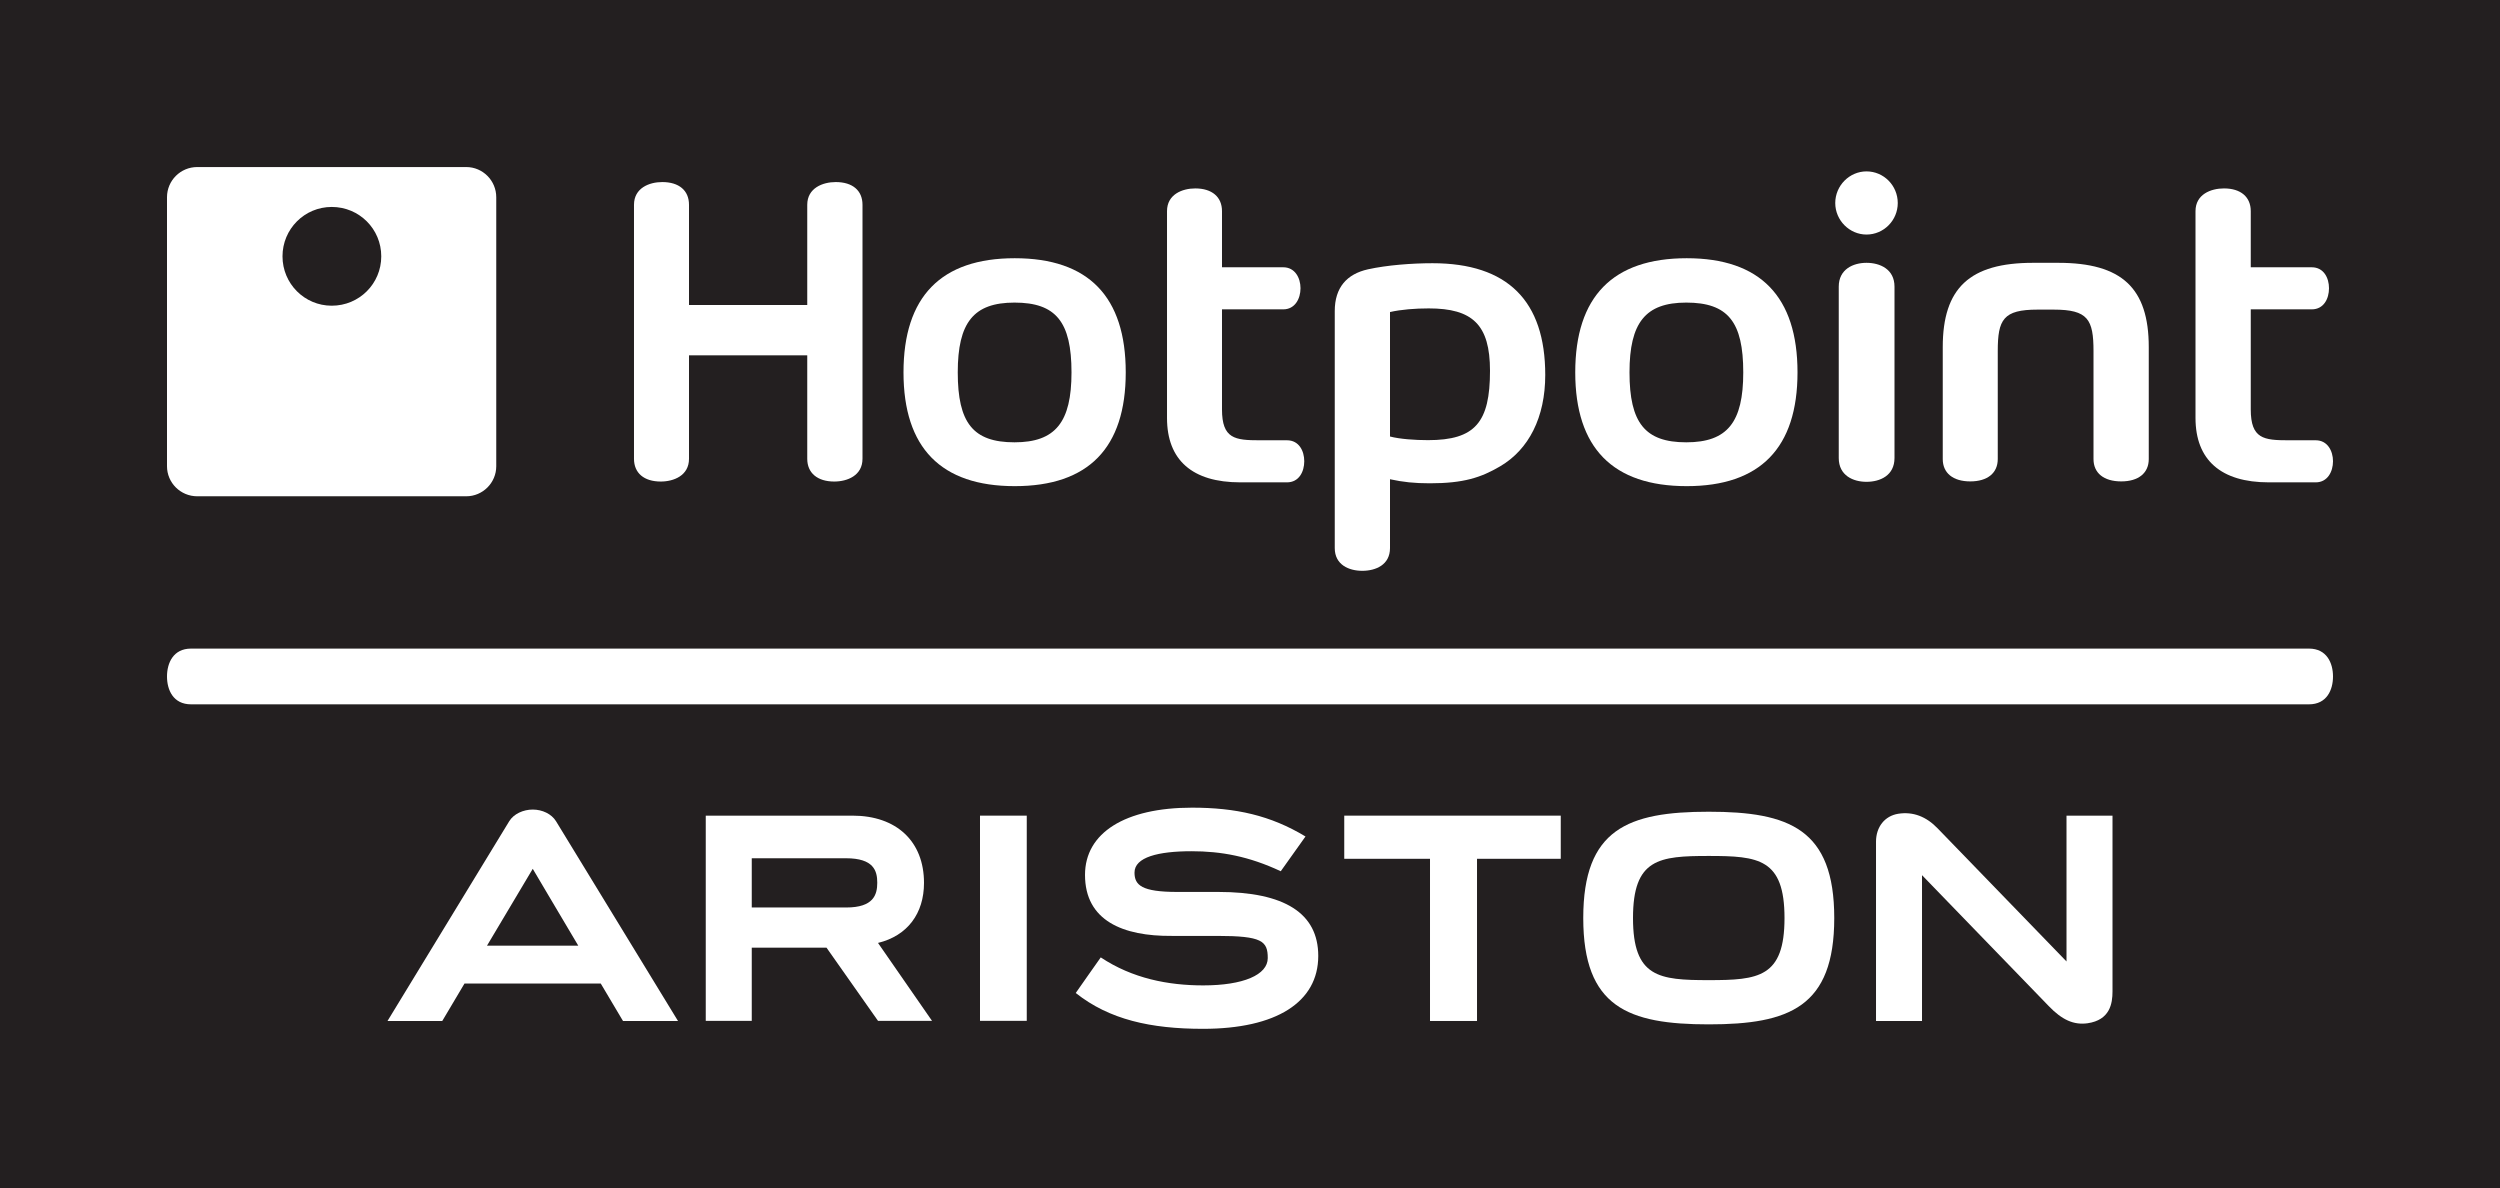 <?xml version="1.0" encoding="utf-8"?>
<svg xmlns="http://www.w3.org/2000/svg" height="313.07pt" version="1.1" viewBox="0 0 658.8 313.07" width="658.8pt">
<rect x="0" y="0" width="658.8" height="313.07" fill="#808080" stroke="none"/>
<g id="surface1">
<path d="M 0 313.07 L 658.801 313.07 L 658.801 0 L 0 0 Z M 0 313.07" style="stroke:none;fill-rule:nonzero;fill:rgb(13.699%,12.199%,12.5%);fill-opacity:1;"/>
<path d="M 354.238 214.938 L 354.238 226.309 L 376.836 226.309 L 376.836 269.047 L 389.223 269.047 L 389.223 226.309 L 411.289 226.309 L 411.289 214.938" style="stroke:none;fill-rule:nonzero;fill:rgb(100%,100%,100%);fill-opacity:1;"/>
<path d="M 544.566 214.938 L 544.566 253.363 L 510.637 218.324 C 507.605 215.152 504.113 213.836 500.227 214.441 C 496.672 215.012 494.367 217.898 494.367 221.816 L 494.367 269.047 L 506.488 269.047 L 506.488 230.625 L 539.891 265.129 C 543.379 268.762 546.477 270.152 550.102 269.652 C 556.031 268.797 556.688 264.449 556.688 261.242 L 556.688 214.938" style="stroke:none;fill-rule:nonzero;fill:rgb(100%,100%,100%);fill-opacity:1;"/>
<path d="M 470.254 241.922 C 470.254 257.57 463.398 258.285 450.289 258.285 C 437.184 258.285 430.328 257.57 430.328 241.922 C 430.328 226.273 437.184 225.562 450.289 225.562 C 463.398 225.562 470.254 226.273 470.254 241.922 M 417.219 241.922 C 417.219 265.375 429.012 269.941 450.289 269.941 C 471.504 269.941 483.363 265.375 483.363 241.922 C 483.363 218.469 471.504 213.906 450.289 213.906 C 429.012 213.906 417.219 218.469 417.219 241.922" style="stroke:none;fill-rule:nonzero;fill:rgb(100%,100%,100%);fill-opacity:1;"/>
<path d="M 258.25 214.938 L 258.25 269.012 L 270.57 269.012 L 270.57 214.938 L 269.383 214.938" style="stroke:none;fill-rule:nonzero;fill:rgb(100%,100%,100%);fill-opacity:1;"/>
<path d="M 198.102 226.168 L 222.938 226.168 C 230.254 226.168 231.176 229.48 231.176 232.621 C 231.176 235.793 230.184 239.141 223.004 239.141 L 198.102 239.141 Z M 231.371 248.48 C 239.145 246.59 243.492 240.711 243.492 232.656 C 243.492 221.711 236.246 214.938 224.652 214.938 L 185.98 214.938 L 185.98 269.012 L 198.102 269.012 L 198.102 249.73 L 217.801 249.73 L 231.371 269.012 L 245.602 269.012" style="stroke:none;fill-rule:nonzero;fill:rgb(100%,100%,100%);fill-opacity:1;"/>
<path d="M 321.035 235.043 L 310.23 235.043 C 300.875 235.043 298.965 233.262 298.965 229.945 C 298.965 225.883 305.223 224.316 313.984 224.316 C 321.758 224.316 329.07 225.633 337.504 229.59 L 344.023 220.43 C 334.805 214.867 325.645 212.836 314.117 212.836 C 296.461 212.836 285.922 219.469 285.922 230.551 C 285.922 242.637 295.934 246.734 308.781 246.629 L 320.77 246.629 C 332.562 246.629 334.078 247.98 334.078 252.473 C 334.078 256.895 327.621 259.672 317.082 259.672 C 307.859 259.672 298.438 257.855 290.07 252.293 C 290.07 252.258 283.48 261.672 283.48 261.672 C 292.309 268.691 303.246 271.117 317.016 271.117 C 336.316 271.117 347.387 264.094 347.387 251.902 C 347.387 240.641 338.492 235.043 321.035 235.043" style="stroke:none;fill-rule:nonzero;fill:rgb(100%,100%,100%);fill-opacity:1;"/>
<path d="M 140.391 228.949 C 140.785 229.695 146.648 239.465 152.383 249.195 L 128.336 249.195 C 128.336 249.195 139.93 229.695 140.391 228.949 M 140.391 213.336 C 137.887 213.336 135.383 214.477 134.199 216.398 L 102.113 269.051 L 116.543 269.051 L 122.406 259.176 L 158.309 259.176 L 164.172 269.051 L 178.668 269.051 L 146.516 216.398 C 145.332 214.477 142.895 213.336 140.391 213.336" style="stroke:none;fill-rule:nonzero;fill:rgb(100%,100%,100%);fill-opacity:1;"/>
<path d="M 252.387 98.133 C 252.387 85.012 256.539 79.738 267.344 79.738 C 278.277 79.738 282.363 84.836 282.363 98.133 C 282.363 111.246 278.145 116.559 267.344 116.559 C 256.406 116.559 252.387 111.426 252.387 98.133 M 238.09 98.133 C 238.09 118.02 247.973 128.109 267.406 128.109 C 286.844 128.109 296.656 118.02 296.656 98.133 C 296.656 78.172 286.844 68.047 267.406 68.047 C 247.973 68.047 238.09 78.172 238.09 98.133" style="stroke:none;fill-rule:nonzero;fill:rgb(100%,100%,100%);fill-opacity:1;"/>
<path d="M 429.406 98.133 C 429.406 85.012 433.621 79.738 444.363 79.738 C 455.363 79.738 459.383 84.836 459.383 98.133 C 459.383 111.246 455.23 116.559 444.363 116.559 C 433.492 116.559 429.406 111.426 429.406 98.133 M 415.109 98.133 C 415.109 118.02 424.992 128.109 444.492 128.109 C 463.863 128.109 473.68 118.02 473.68 98.133 C 473.68 78.172 463.863 68.047 444.492 68.047 C 424.992 68.047 415.109 78.172 415.109 98.133" style="stroke:none;fill-rule:nonzero;fill:rgb(100%,100%,100%);fill-opacity:1;"/>
<path d="M 578.559 55.641 L 578.559 110.145 C 578.559 121.23 585.281 127.109 597.863 127.109 L 610.246 127.109 C 613.344 127.109 614.793 124.293 614.793 121.547 C 614.793 118.84 613.344 116.023 610.246 116.023 L 603.066 116.023 C 596.543 116.023 593.121 115.633 593.121 107.898 L 593.121 81.52 L 609.195 81.52 C 612.355 81.52 613.738 78.703 613.738 75.957 C 613.738 73.25 612.355 70.434 609.195 70.434 L 593.121 70.434 L 593.121 55.641 C 593.121 51.898 590.484 49.652 586.07 49.652 C 582.578 49.652 578.559 51.223 578.559 55.641" style="stroke:none;fill-rule:nonzero;fill:rgb(100%,100%,100%);fill-opacity:1;"/>
<path d="M 307.531 55.641 L 307.531 110.145 C 307.531 121.23 314.184 127.109 326.832 127.109 L 339.148 127.109 C 342.312 127.109 343.699 124.293 343.699 121.547 C 343.699 118.84 342.312 116.023 339.148 116.023 L 331.973 116.023 C 325.449 116.023 322.02 115.633 322.02 107.898 L 322.02 81.52 L 338.164 81.52 C 341.258 81.52 342.711 78.703 342.711 75.957 C 342.711 73.25 341.258 70.434 338.164 70.434 L 322.02 70.434 L 322.02 55.641 C 322.02 51.898 319.387 49.652 314.973 49.652 C 311.547 49.652 307.531 51.223 307.531 55.641" style="stroke:none;fill-rule:nonzero;fill:rgb(100%,100%,100%);fill-opacity:1;"/>
<path d="M 535.738 69.258 C 519.07 69.258 511.953 75.887 511.953 91.465 L 511.953 120.98 C 511.953 124.652 514.656 126.859 519.203 126.859 C 523.746 126.859 526.449 124.652 526.449 120.98 L 526.449 92.531 C 526.449 84.191 527.898 81.59 536.922 81.59 L 541.203 81.59 C 550.23 81.59 551.68 84.191 551.68 92.531 L 551.68 120.98 C 551.68 124.652 554.383 126.859 558.992 126.859 C 563.539 126.859 566.242 124.652 566.242 120.98 L 566.242 91.465 C 566.242 75.887 559.125 69.258 542.391 69.258 L 535.738 69.258" style="stroke:none;fill-rule:nonzero;fill:rgb(100%,100%,100%);fill-opacity:1;"/>
<path d="M 484.547 75.531 L 484.547 120.695 C 484.547 125.328 488.367 126.969 491.859 126.969 C 495.418 126.969 499.238 125.328 499.238 120.695 L 499.238 75.531 C 499.238 70.934 495.418 69.258 491.859 69.258 C 488.367 69.258 484.547 70.934 484.547 75.531" style="stroke:none;fill-rule:nonzero;fill:rgb(100%,100%,100%);fill-opacity:1;"/>
<path d="M 483.625 53.504 C 483.625 58.066 487.383 61.809 491.859 61.809 C 496.406 61.809 500.098 58.066 500.098 53.504 C 500.098 48.902 496.406 45.164 491.859 45.164 C 487.383 45.164 483.625 48.902 483.625 53.504" style="stroke:none;fill-rule:nonzero;fill:rgb(100%,100%,100%);fill-opacity:1;"/>
<path d="M 366.293 115.027 L 366.293 82.23 C 369.258 81.555 372.945 81.27 376.504 81.27 C 388.031 81.27 392.645 85.547 392.645 97.703 C 392.645 111.281 388.758 115.988 376.309 115.988 C 372.883 115.988 368.863 115.703 366.293 115.027 M 360.496 70.969 C 354.895 72.215 351.734 75.781 351.734 81.984 L 351.734 144.434 C 351.734 148.855 355.488 150.422 358.98 150.422 C 362.535 150.422 366.293 148.855 366.293 144.434 L 366.293 126.289 C 369.719 127.039 372.75 127.359 376.77 127.359 C 385.66 127.359 390.273 125.859 395.348 122.867 C 402.855 118.449 407.203 110 407.203 98.809 C 407.203 79.273 397.258 69.363 377.492 69.363 C 372.09 69.363 365.504 69.863 360.496 70.969" style="stroke:none;fill-rule:nonzero;fill:rgb(100%,100%,100%);fill-opacity:1;"/>
<path d="M 212.727 53.965 L 212.727 80.379 L 181.566 80.379 L 181.566 53.965 C 181.566 50.188 178.93 47.977 174.516 47.977 C 171.09 47.977 167.07 49.547 167.07 53.965 L 167.07 120.906 C 167.07 124.652 169.707 126.895 174.121 126.895 C 177.547 126.895 181.566 125.328 181.566 120.906 L 181.566 93.641 L 212.727 93.641 L 212.727 120.906 C 212.727 124.652 215.426 126.895 219.844 126.895 C 223.27 126.895 227.285 125.328 227.285 120.906 L 227.285 53.965 C 227.285 50.188 224.652 47.977 220.234 47.977 C 216.812 47.977 212.727 49.547 212.727 53.965" style="stroke:none;fill-rule:nonzero;fill:rgb(100%,100%,100%);fill-opacity:1;"/>
<path d="M 87.422 80.559 C 80.242 80.559 74.445 74.746 74.445 67.547 C 74.445 60.348 80.242 54.535 87.422 54.535 C 94.672 54.535 100.469 60.348 100.469 67.547 C 100.469 74.746 94.672 80.559 87.422 80.559 M 122.867 44.02 L 51.98 44.02 C 47.566 44.02 44.008 47.586 44.008 51.973 L 44.008 122.867 C 44.008 127.219 47.566 130.781 51.98 130.781 L 122.867 130.781 C 127.215 130.781 130.773 127.219 130.773 122.867 L 130.773 51.973 C 130.773 47.586 127.215 44.02 122.867 44.02" style="stroke:none;fill-rule:nonzero;fill:rgb(100%,100%,100%);fill-opacity:1;"/>
<path d="M 608.469 170.918 L 50.332 170.918 C 45.656 170.918 44.008 174.73 44.008 178.262 C 44.008 181.824 45.656 185.605 50.332 185.605 L 608.469 185.605 C 613.148 185.605 614.793 181.824 614.793 178.262 C 614.793 174.73 613.148 170.918 608.469 170.918" style="stroke:none;fill-rule:nonzero;fill:rgb(100%,100%,100%);fill-opacity:1;"/>
</g>
</svg>